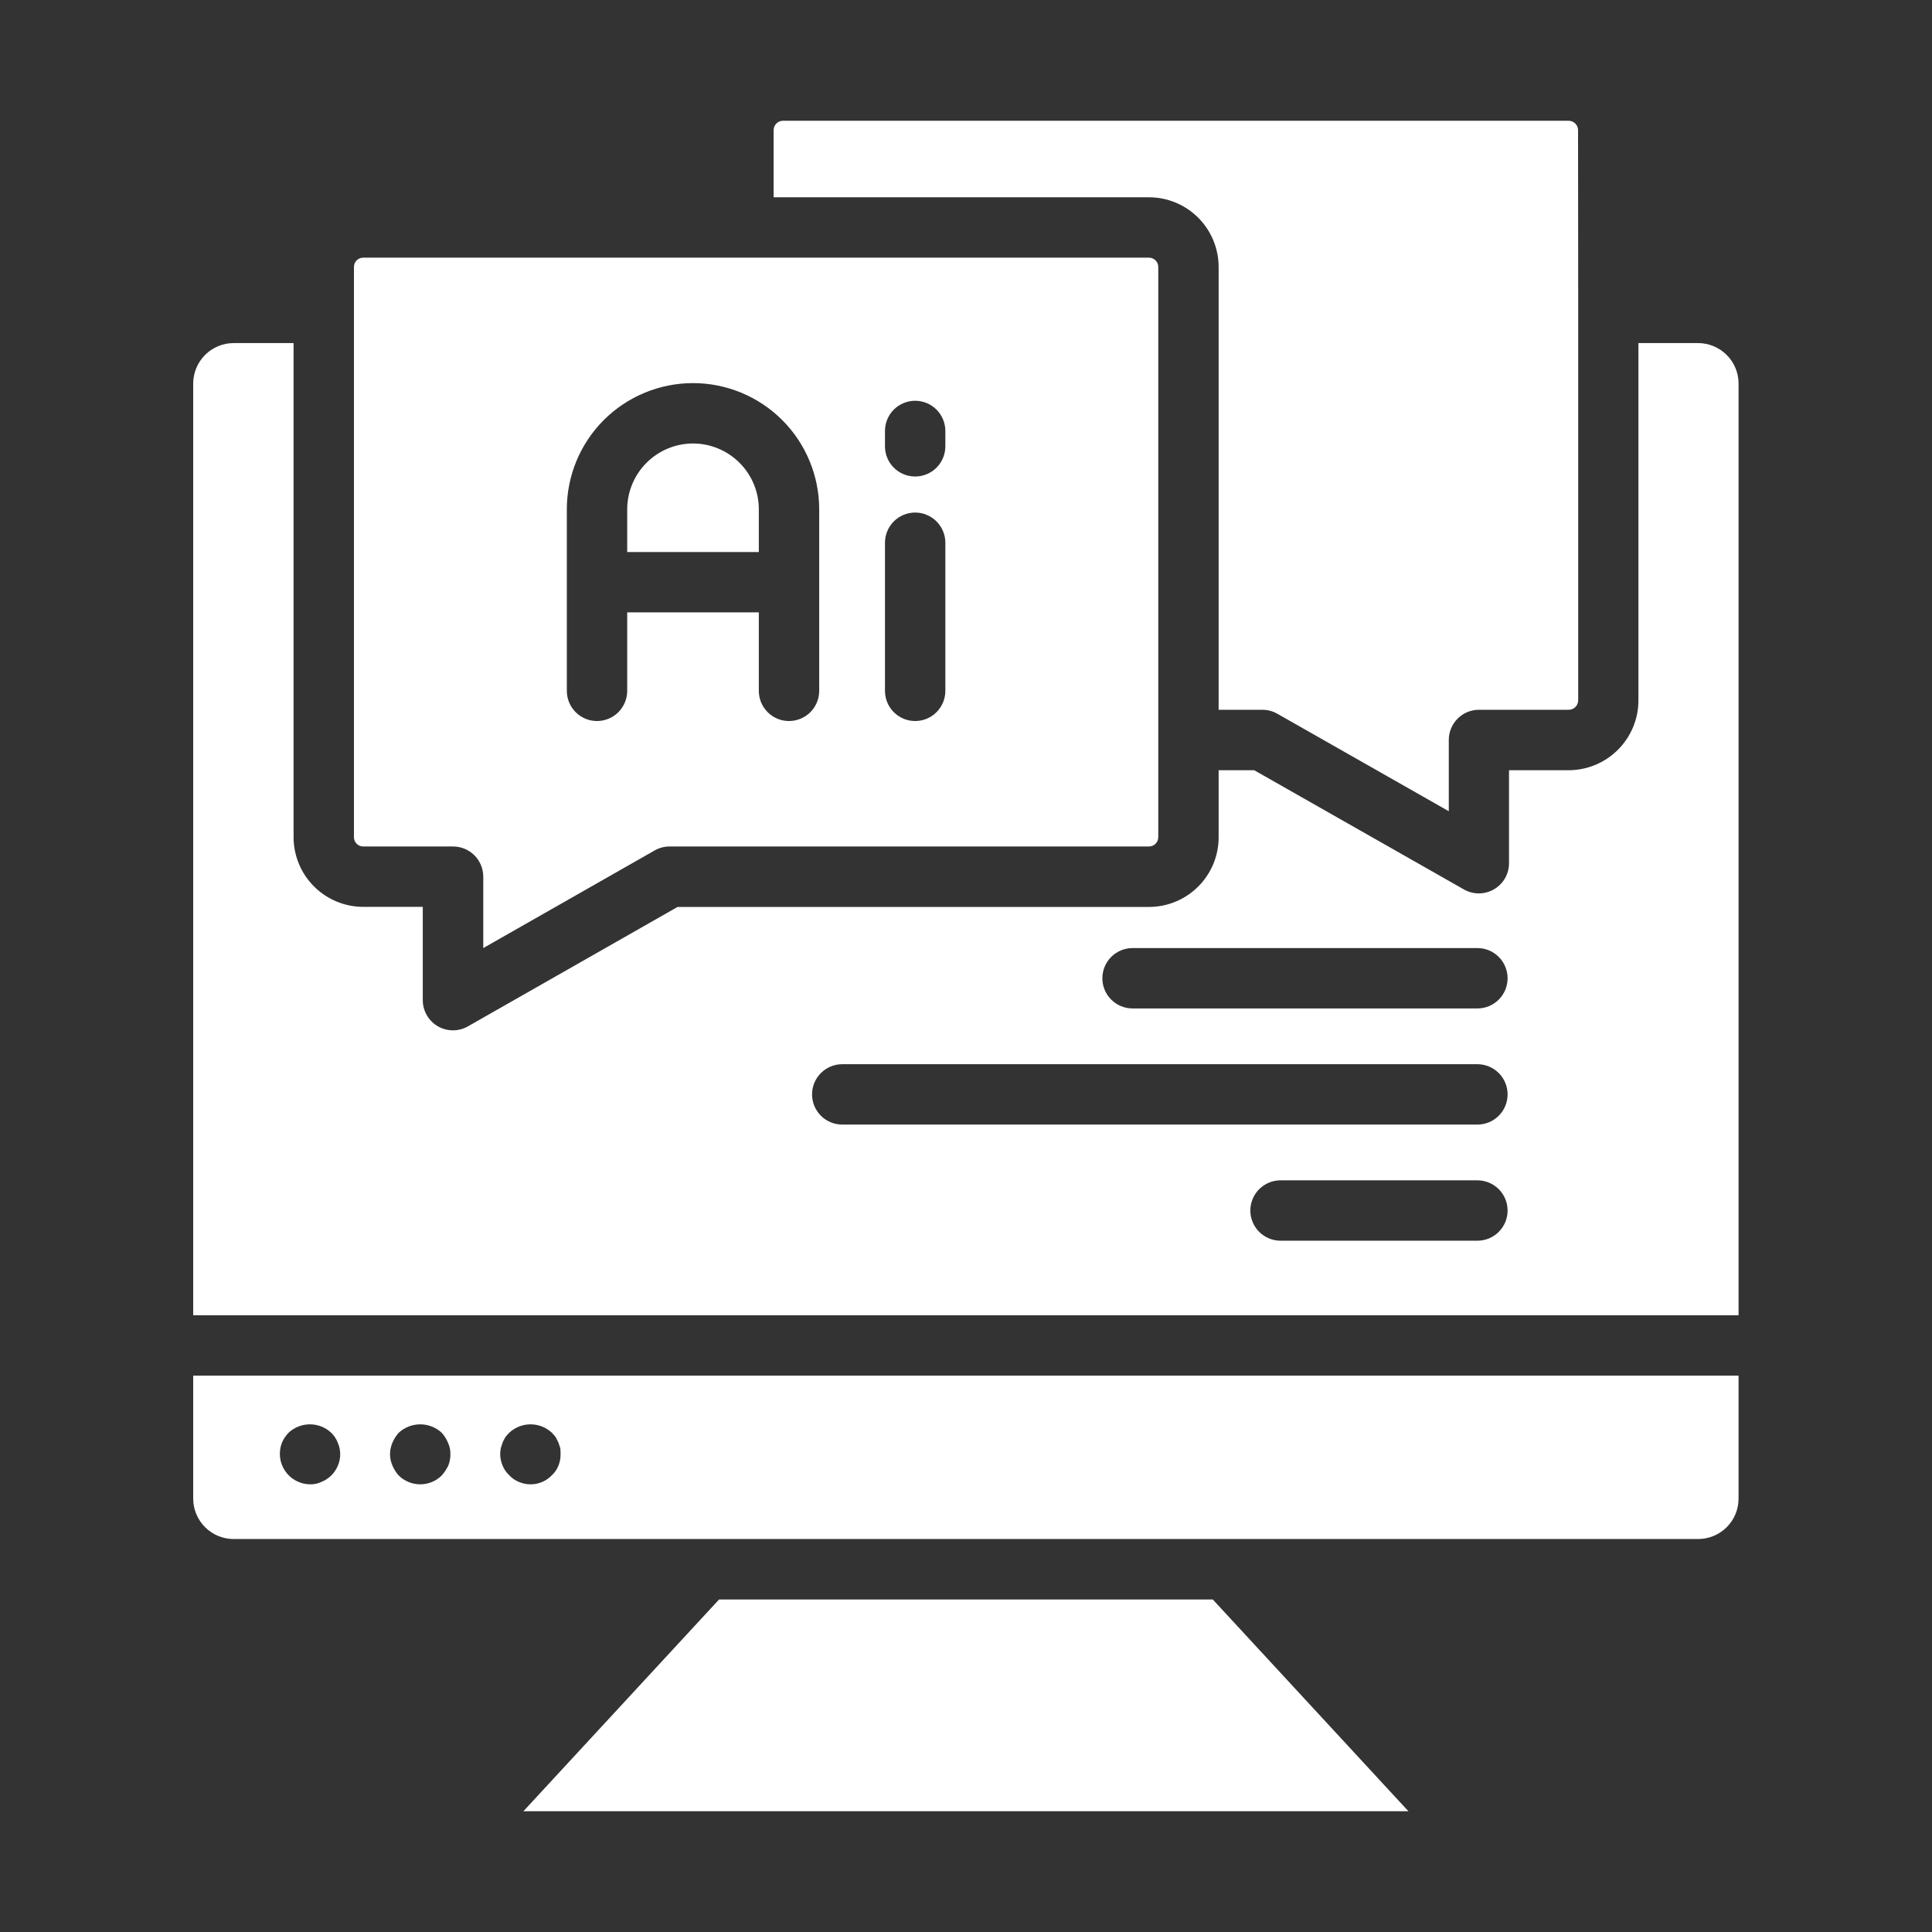 <svg width="64" height="64" viewBox="0 0 64 64" fill="none" xmlns="http://www.w3.org/2000/svg">
<rect x="0" y="0" width="64" height="64" fill="#333333" stroke="none"/>
<path d="M6.4 49.644C6.401 49.999 6.542 50.339 6.793 50.59C7.044 50.841 7.385 50.982 7.739 50.982H56.253C56.608 50.982 56.949 50.841 57.2 50.59C57.451 50.339 57.592 49.999 57.592 49.644V45.569H6.4V49.644ZM16.59 47.97C16.609 47.91 16.63 47.85 16.649 47.79C16.668 47.73 16.71 47.67 16.74 47.609C16.781 47.557 16.824 47.507 16.87 47.46C17.062 47.282 17.314 47.183 17.575 47.183C17.837 47.183 18.089 47.282 18.28 47.46C18.326 47.508 18.37 47.557 18.41 47.609C18.439 47.67 18.47 47.729 18.5 47.79L18.56 47.97C18.568 48.037 18.571 48.103 18.569 48.17C18.572 48.3 18.548 48.429 18.5 48.55C18.452 48.672 18.377 48.782 18.28 48.87C18.143 49.014 17.964 49.112 17.769 49.151C17.574 49.19 17.372 49.169 17.189 49.09C17.068 49.042 16.959 48.967 16.87 48.87C16.774 48.781 16.699 48.672 16.649 48.55C16.599 48.43 16.571 48.301 16.569 48.17C16.571 48.103 16.578 48.036 16.59 47.97ZM13 47.79C13.051 47.669 13.122 47.558 13.21 47.46C13.404 47.282 13.657 47.183 13.92 47.183C14.184 47.183 14.437 47.282 14.63 47.46C14.719 47.558 14.79 47.669 14.84 47.79C14.896 47.909 14.923 48.039 14.92 48.17C14.922 48.3 14.898 48.429 14.85 48.55C14.792 48.67 14.718 48.781 14.63 48.88C14.441 49.066 14.186 49.17 13.92 49.17C13.655 49.17 13.4 49.066 13.21 48.88C13.122 48.783 13.051 48.672 13 48.55C12.948 48.431 12.92 48.301 12.92 48.17C12.92 48.039 12.948 47.91 13 47.79ZM9.34 47.79C9.392 47.667 9.467 47.556 9.56 47.46C9.752 47.282 10.004 47.183 10.265 47.183C10.527 47.183 10.779 47.282 10.97 47.46C11.067 47.553 11.142 47.666 11.189 47.79C11.242 47.91 11.269 48.039 11.27 48.17C11.27 48.303 11.243 48.434 11.191 48.555C11.14 48.677 11.065 48.788 10.97 48.88C10.878 48.971 10.769 49.042 10.649 49.09C10.531 49.146 10.401 49.173 10.27 49.17C10.107 49.169 9.946 49.127 9.802 49.05C9.657 48.972 9.534 48.861 9.443 48.725C9.351 48.589 9.294 48.433 9.276 48.27C9.258 48.107 9.28 47.943 9.34 47.79Z" fill="white"/>
<path d="M23.819 52.986L17.338 60H46.656L40.176 52.986H23.819Z" fill="white"/>
<path d="M56.253 11.365H54.275V23.2C54.275 23.814 54.031 24.402 53.597 24.836C53.163 25.27 52.575 25.514 51.961 25.515H49.988V28.595C49.988 28.77 49.942 28.942 49.855 29.094C49.768 29.245 49.642 29.371 49.491 29.459C49.34 29.547 49.168 29.594 48.993 29.595C48.819 29.596 48.647 29.551 48.494 29.464L41.548 25.515H40.369V27.736C40.369 28.348 40.126 28.935 39.693 29.367C39.261 29.8 38.674 30.043 38.062 30.044H22.445L15.5 34C15.348 34.087 15.176 34.132 15.001 34.131C14.826 34.131 14.654 34.084 14.503 33.996C14.351 33.908 14.226 33.782 14.139 33.63C14.051 33.478 14.005 33.306 14.005 33.131V30.041H12.032C11.421 30.04 10.834 29.797 10.402 29.364C9.969 28.932 9.726 28.345 9.725 27.733V11.365H7.737C7.383 11.366 7.044 11.507 6.794 11.757C6.543 12.007 6.402 12.346 6.4 12.7V43.569H57.592V12.7C57.591 12.346 57.449 12.007 57.198 11.757C56.947 11.507 56.608 11.366 56.253 11.365ZM48.941 41.1H42.419C42.154 41.1 41.9 40.995 41.712 40.807C41.525 40.62 41.419 40.365 41.419 40.1C41.419 39.835 41.525 39.581 41.712 39.393C41.9 39.206 42.154 39.1 42.419 39.1H48.941C49.207 39.1 49.461 39.206 49.648 39.393C49.836 39.581 49.941 39.835 49.941 40.1C49.941 40.365 49.836 40.62 49.648 40.807C49.461 40.995 49.207 41.1 48.941 41.1ZM48.941 37.253H27.9C27.635 37.253 27.381 37.148 27.193 36.96C27.006 36.773 26.9 36.518 26.9 36.253C26.9 35.988 27.006 35.734 27.193 35.546C27.381 35.359 27.635 35.253 27.9 35.253H48.941C49.207 35.253 49.461 35.359 49.648 35.546C49.836 35.734 49.941 35.988 49.941 36.253C49.941 36.518 49.836 36.773 49.648 36.96C49.461 37.148 49.207 37.253 48.941 37.253ZM48.941 33.406H37.517C37.252 33.406 36.998 33.301 36.81 33.113C36.623 32.926 36.517 32.671 36.517 32.406C36.517 32.141 36.623 31.887 36.81 31.699C36.998 31.512 37.252 31.406 37.517 31.406H48.941C49.207 31.406 49.461 31.512 49.648 31.699C49.836 31.887 49.941 32.141 49.941 32.406C49.941 32.671 49.836 32.926 49.648 33.113C49.461 33.301 49.207 33.406 48.941 33.406Z" fill="white"/>
<path d="M38.369 8.843C38.369 8.762 38.336 8.683 38.279 8.626C38.221 8.568 38.143 8.535 38.062 8.535H12.032C11.991 8.535 11.951 8.543 11.914 8.559C11.877 8.574 11.843 8.597 11.814 8.625C11.786 8.654 11.763 8.688 11.748 8.725C11.732 8.763 11.725 8.803 11.725 8.843V10.343V10.362C11.725 10.362 11.725 10.375 11.725 10.382V27.733C11.725 27.774 11.732 27.814 11.748 27.851C11.763 27.888 11.786 27.922 11.814 27.951C11.843 27.98 11.877 28.002 11.914 28.018C11.951 28.033 11.991 28.041 12.032 28.041H15.009C15.274 28.041 15.528 28.146 15.716 28.334C15.903 28.522 16.009 28.776 16.009 29.041V31.406L21.686 28.172C21.838 28.085 22.01 28.04 22.186 28.041H38.062C38.143 28.041 38.221 28.008 38.279 27.951C38.336 27.893 38.369 27.815 38.369 27.733V24.521V24.512V24.502V8.843ZM27.137 22.885C27.137 23.15 27.031 23.405 26.844 23.592C26.656 23.78 26.402 23.885 26.137 23.885C25.871 23.885 25.617 23.78 25.43 23.592C25.242 23.405 25.137 23.15 25.137 22.885V20.285H20.777V22.885C20.777 23.15 20.671 23.405 20.484 23.592C20.296 23.78 20.042 23.885 19.777 23.885C19.511 23.885 19.257 23.78 19.07 23.592C18.882 23.405 18.777 23.15 18.777 22.885V16.871C18.777 15.763 19.217 14.699 20.001 13.915C20.785 13.132 21.848 12.691 22.957 12.691C24.065 12.691 25.128 13.132 25.912 13.915C26.696 14.699 27.137 15.763 27.137 16.871V22.885ZM31.316 22.885C31.316 23.15 31.21 23.405 31.023 23.592C30.835 23.78 30.581 23.885 30.316 23.885C30.05 23.885 29.796 23.78 29.608 23.592C29.421 23.405 29.316 23.15 29.316 22.885V17.979C29.316 17.714 29.421 17.46 29.608 17.272C29.796 17.084 30.05 16.979 30.316 16.979C30.581 16.979 30.835 17.084 31.023 17.272C31.21 17.46 31.316 17.714 31.316 17.979V22.885ZM31.316 14.785C31.316 15.05 31.21 15.305 31.023 15.492C30.835 15.68 30.581 15.785 30.316 15.785C30.05 15.785 29.796 15.68 29.608 15.492C29.421 15.305 29.316 15.05 29.316 14.785V14.276C29.316 14.011 29.421 13.757 29.608 13.569C29.796 13.382 30.05 13.276 30.316 13.276C30.581 13.276 30.835 13.382 31.023 13.569C31.21 13.757 31.316 14.011 31.316 14.276V14.785Z" fill="white"/>
<path d="M52.275 4.307C52.273 4.225 52.239 4.147 52.181 4.089C52.122 4.032 52.043 4 51.961 4H25.934C25.853 4.001 25.776 4.034 25.718 4.091C25.661 4.149 25.628 4.226 25.627 4.307V6.535H38.062C38.674 6.536 39.26 6.779 39.693 7.212C40.125 7.645 40.368 8.231 40.369 8.843V23.512H41.812C41.987 23.511 42.16 23.556 42.312 23.643L47.993 26.873V24.512C47.993 24.247 48.098 23.992 48.286 23.805C48.473 23.617 48.728 23.512 48.993 23.512H51.966C52.007 23.512 52.048 23.504 52.086 23.488C52.124 23.472 52.159 23.449 52.188 23.42C52.218 23.39 52.241 23.356 52.256 23.317C52.272 23.279 52.28 23.238 52.28 23.197V10.385C52.28 10.378 52.28 10.372 52.28 10.365C52.28 10.358 52.28 10.353 52.28 10.346L52.275 4.307Z" fill="white"/>
<path d="M22.957 14.691C22.379 14.692 21.825 14.922 21.417 15.331C21.008 15.739 20.778 16.294 20.777 16.871V18.287H25.137V16.871C25.137 16.294 24.907 15.739 24.498 15.331C24.089 14.922 23.535 14.692 22.957 14.691Z" fill="white"/>
</svg>
